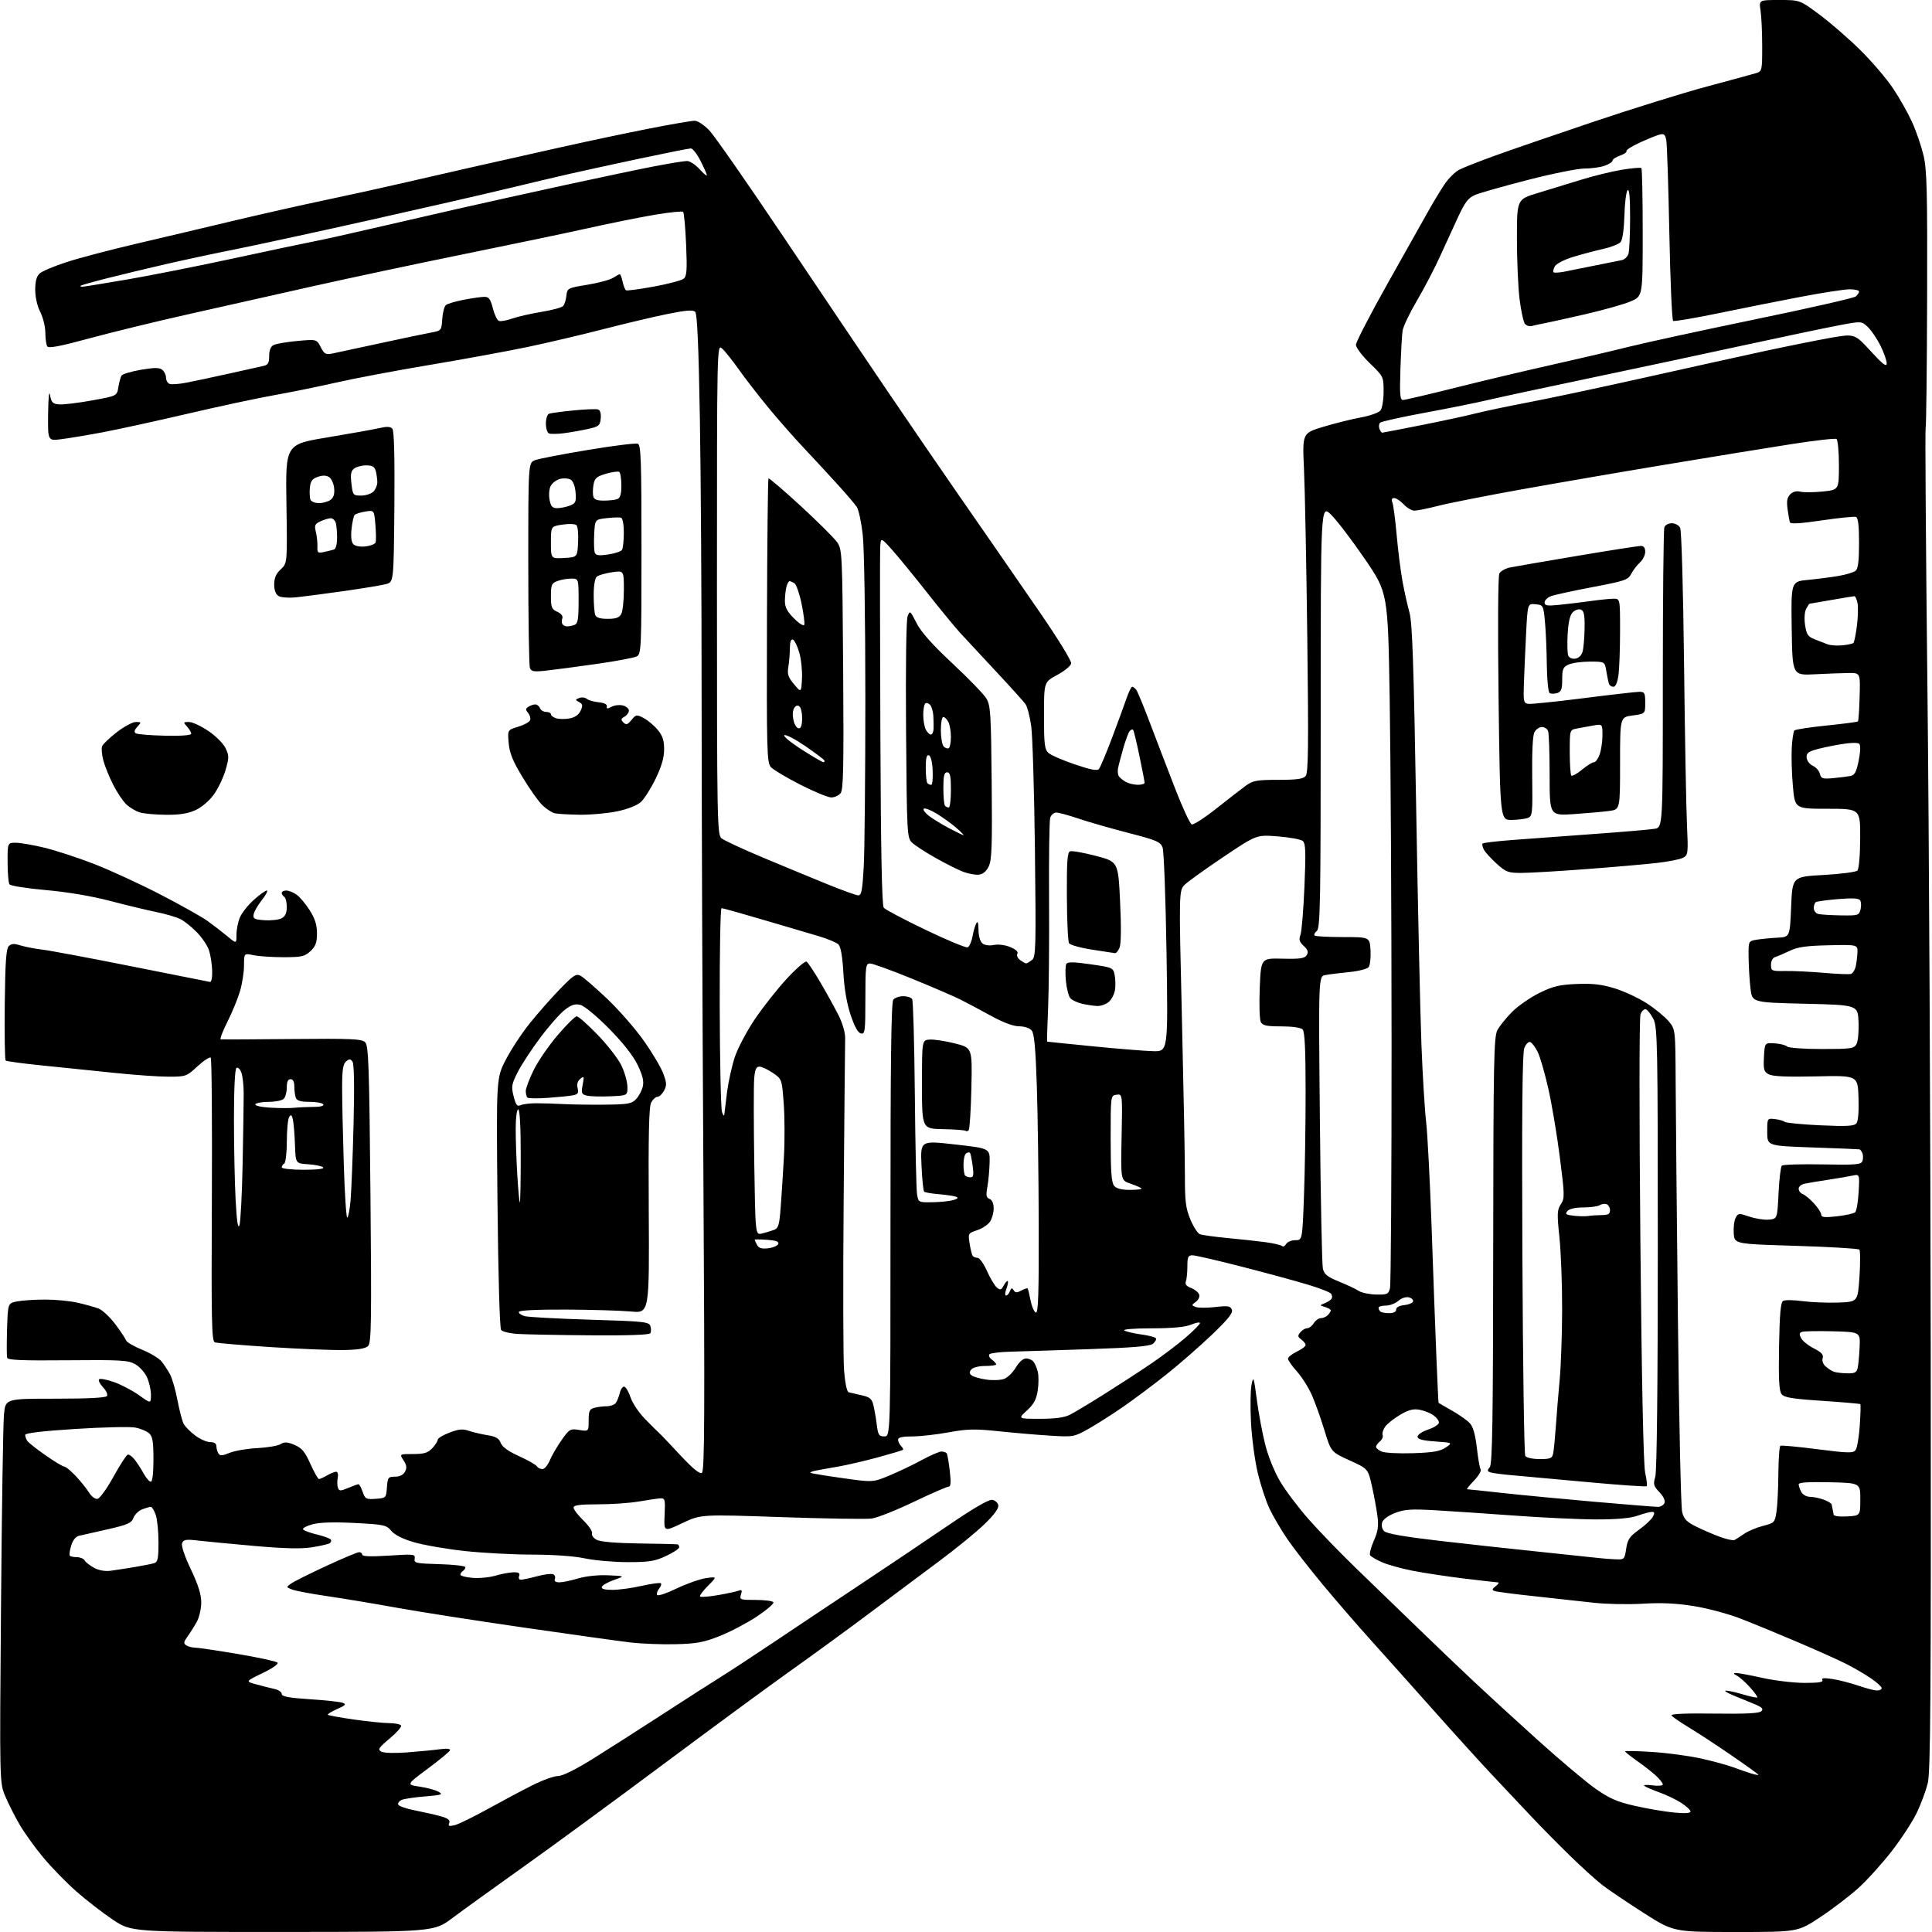 <?xml version="1.0" encoding="UTF-8" standalone="no"?>
<svg 
  version="1.1" 
  xmlns="http://www.w3.org/2000/svg" 
  xmlns:xlink="http://www.w3.org/1999/xlink" 
  xmlns:svg="http://www.w3.org/2000/svg"
  xmlns:rdf="http://www.w3.org/1999/02/22-rdf-syntax-ns#"
  xmlns:cc="http://creativecommons.org/ns#"
  xmlns:dc="http://purl.org/dc/elements/1.1/"
  viewBox="0 0 768 768"
  width="768"
  height="768"
>
<style>svg {background-color: white; }</style>"
<path stroke="none" fill="black" fill-rule="evenodd" d="M112.33,767.98C52.17,768.00 52.17,768.00 44.83,763.08C40.80,760.38 34.26,755.32 30.30,751.83C26.34,748.35 20.41,742.26 17.13,738.30C13.84,734.34 9.64,728.49 7.79,725.30C5.93,722.11 3.38,717.07 2.12,714.10C-0.18,708.71 -0.18,708.71 0.40,638.60C0.71,600.05 1.24,565.69 1.58,562.25C2.18,556.00 2.18,556.00 22.03,556.00C35.10,556.00 42.11,555.63 42.55,554.93C42.91,554.34 42.19,552.76 40.93,551.43C39.68,550.10 38.98,548.68 39.38,548.29C39.78,547.89 42.44,548.39 45.30,549.39C48.16,550.40 52.64,552.75 55.25,554.61C60.00,558.00 60.00,558.00 60.00,554.40C60.00,552.42 59.26,549.25 58.37,547.36C57.47,545.46 55.33,543.14 53.62,542.21C50.89,540.71 47.54,540.53 26.85,540.73C8.84,540.90 3.11,540.67 2.84,539.73C2.65,539.05 2.63,533.90 2.81,528.28C3.13,518.07 3.13,518.07 6.82,517.33C8.84,516.93 13.88,516.60 18.00,516.60C22.12,516.60 27.98,517.17 31.00,517.88C34.02,518.58 37.72,519.61 39.21,520.18C40.70,520.75 43.66,523.52 45.80,526.35C47.93,529.18 49.87,532.09 50.11,532.81C50.35,533.53 53.22,535.21 56.50,536.54C59.78,537.88 63.28,539.99 64.26,541.23C65.25,542.48 66.75,544.77 67.59,546.32C68.43,547.87 69.77,552.51 70.55,556.62C71.34,560.74 72.45,564.96 73.01,566.01C73.57,567.06 75.60,569.12 77.52,570.58C79.44,572.05 82.14,573.25 83.51,573.25C85.14,573.25 86.01,573.81 86.02,574.88C86.02,575.77 86.39,577.07 86.84,577.77C87.48,578.79 88.37,578.74 91.25,577.54C93.23,576.71 98.17,575.86 102.23,575.65C106.28,575.44 110.48,574.73 111.55,574.06C113.10,573.11 114.23,573.17 117.09,574.38C119.99,575.60 121.20,577.05 123.40,581.95C124.89,585.28 126.42,587.98 126.81,587.96C127.19,587.95 128.62,587.29 130.00,586.50C131.38,585.71 133.00,585.05 133.61,585.04C134.26,585.01 134.53,586.03 134.25,587.48C133.99,588.85 134.03,590.63 134.34,591.45C134.84,592.76 135.33,592.76 138.42,591.47C140.36,590.66 142.20,590.00 142.52,590.00C142.84,590.00 143.58,591.37 144.17,593.05C145.15,595.87 145.55,596.08 149.37,595.80C153.46,595.50 153.50,595.46 153.81,591.25C154.09,587.30 154.32,587.00 157.02,587.00C158.90,587.00 160.31,586.30 160.99,585.01C161.81,583.49 161.67,582.43 160.41,580.51C158.77,578.00 158.77,578.00 164.21,578.00C168.60,578.00 170.07,577.55 171.83,575.69C173.02,574.41 174.00,572.90 174.00,572.32C174.00,571.74 176.10,570.47 178.66,569.49C182.36,568.08 183.96,567.93 186.41,568.78C188.11,569.36 191.44,570.14 193.81,570.52C197.09,571.03 198.34,571.76 199.03,573.57C199.63,575.16 202.06,576.92 206.33,578.85C209.85,580.45 213.04,582.26 213.42,582.88C213.81,583.49 214.79,584.00 215.61,584.00C216.43,584.00 217.76,582.44 218.55,580.53C219.35,578.61 221.47,574.98 223.25,572.44C226.34,568.05 226.68,567.86 230.25,568.43C234.00,569.02 234.00,569.02 234.00,564.63C234.00,560.92 234.35,560.14 236.25,559.63C237.49,559.30 239.68,559.02 241.13,559.01C242.57,559.01 244.20,558.44 244.74,557.75C245.28,557.06 246.03,555.23 246.40,553.68C246.77,552.13 247.59,551.03 248.22,551.24C248.86,551.45 249.97,553.41 250.70,555.60C251.43,557.78 253.98,561.58 256.38,564.03C258.78,566.49 261.25,568.95 261.88,569.50C262.51,570.05 266.33,574.05 270.37,578.40C275.41,583.81 278.13,586.04 279.02,585.49C280.08,584.83 280.19,562.75 279.60,464.59C279.20,398.54 278.89,313.68 278.90,276.00C278.91,238.32 278.60,188.96 278.21,166.30C277.72,137.61 277.15,124.75 276.36,123.96C275.50,123.10 272.74,123.32 265.36,124.81C259.94,125.91 248.53,128.61 240.00,130.81C231.47,133.01 217.97,136.19 210.00,137.87C202.03,139.55 184.47,142.77 171.00,145.03C157.53,147.28 140.74,150.45 133.70,152.06C126.66,153.67 115.63,155.92 109.20,157.05C102.76,158.18 87.15,161.52 74.50,164.48C61.85,167.43 46.55,170.77 40.50,171.90C34.45,173.03 27.14,174.24 24.25,174.60C19.00,175.26 19.00,175.26 19.13,164.38C19.21,158.08 19.52,154.97 19.88,157.00C20.41,160.00 20.92,160.54 23.50,160.75C25.15,160.89 31.00,160.19 36.49,159.19C46.48,157.39 46.48,157.39 47.05,153.91C47.36,152.00 47.93,149.93 48.31,149.31C48.69,148.69 52.17,147.65 56.04,146.99C61.53,146.07 63.39,146.07 64.53,147.03C65.34,147.70 66.00,149.10 66.00,150.15C66.00,151.20 66.63,152.30 67.40,152.60C68.17,152.90 71.21,152.68 74.15,152.11C77.09,151.54 84.67,149.93 91.00,148.52C97.33,147.11 103.51,145.73 104.75,145.46C106.55,145.06 107.00,144.28 107.00,141.52C107.00,139.25 107.60,137.76 108.75,137.16C109.71,136.66 113.96,135.93 118.18,135.54C125.87,134.84 125.87,134.84 127.49,137.99C128.95,140.80 129.46,141.06 132.31,140.49C134.06,140.13 142.47,138.33 151.00,136.47C159.53,134.62 168.53,132.73 171.00,132.27C175.50,131.45 175.50,131.45 175.80,126.80C175.97,124.25 176.64,121.74 177.30,121.23C177.96,120.72 181.16,119.78 184.42,119.15C187.67,118.52 191.33,118.00 192.55,118.00C194.34,118.00 194.98,118.86 195.91,122.54C196.53,125.04 197.62,127.30 198.32,127.57C199.02,127.84 201.41,127.41 203.65,126.62C205.88,125.84 211.14,124.64 215.34,123.96C219.54,123.28 223.39,122.23 223.90,121.61C224.41,121.00 224.98,119.15 225.16,117.50C225.49,114.57 225.70,114.47 233.50,113.19C237.90,112.47 242.50,111.23 243.71,110.44C244.93,109.65 246.13,109.00 246.39,109.00C246.64,109.00 247.14,110.34 247.50,111.99C247.86,113.63 248.46,115.17 248.84,115.40C249.21,115.63 254.19,114.97 259.89,113.93C265.59,112.88 270.94,111.47 271.77,110.78C273.01,109.74 273.18,107.42 272.74,97.20C272.45,90.42 271.91,84.58 271.56,84.22C271.20,83.87 266.13,84.38 260.28,85.37C254.44,86.36 242.65,88.73 234.08,90.64C225.51,92.55 203.20,97.21 184.50,101.01C165.80,104.81 138.57,110.60 124.00,113.87C109.42,117.15 87.15,122.15 74.50,125.00C61.85,127.84 44.31,132.12 35.51,134.51C23.82,137.69 19.33,138.54 18.78,137.68C18.37,137.03 18.02,134.57 18.02,132.21C18.01,129.85 17.10,126.16 16.00,124.00C14.81,121.66 14.00,118.11 14.00,115.19C14.00,111.78 14.54,109.82 15.78,108.70C16.76,107.81 21.60,105.77 26.53,104.17C31.46,102.57 43.60,99.37 53.50,97.05C63.40,94.74 80.72,90.65 92.00,87.95C103.28,85.26 120.07,81.47 129.33,79.53C138.58,77.59 152.08,74.63 159.33,72.94C166.57,71.26 179.47,68.31 188.00,66.38C196.53,64.45 212.28,60.92 223.00,58.52C233.72,56.12 249.58,52.77 258.22,51.08C266.87,49.39 274.93,48.00 276.13,48.00C277.36,48.00 279.91,49.69 282.00,51.88C284.03,54.01 297.28,73.03 311.44,94.13C325.60,115.23 344.23,142.88 352.84,155.56C361.45,168.25 373.90,186.42 380.50,195.94C387.10,205.46 394.26,215.78 396.40,218.87C398.55,221.97 406.12,232.94 413.23,243.25C420.60,253.94 426.00,262.74 425.81,263.75C425.63,264.71 423.12,266.77 420.24,268.31C415.00,271.13 415.00,271.13 415.00,284.41C415.00,295.85 415.25,297.91 416.77,299.29C417.75,300.18 422.45,302.23 427.23,303.85C433.65,306.03 436.16,306.51 436.87,305.65C437.39,305.02 439.69,299.55 441.98,293.50C444.26,287.45 446.87,280.36 447.76,277.75C448.65,275.14 449.69,273.00 450.07,273.00C450.45,273.00 451.18,273.56 451.70,274.25C452.22,274.94 454.77,281.12 457.36,288.00C459.96,294.88 464.43,306.52 467.29,313.87C470.16,321.23 473.05,327.46 473.73,327.72C474.41,327.98 478.84,325.12 483.59,321.35C488.33,317.58 493.62,313.49 495.33,312.25C498.05,310.29 499.68,310.00 508.10,310.00C515.60,310.00 518.04,309.65 519.04,308.45C520.07,307.21 520.20,296.33 519.67,253.70C519.31,224.44 518.72,194.12 518.35,186.33C517.70,172.16 517.70,172.16 526.10,169.64C530.72,168.25 537.42,166.58 541.00,165.93C544.58,165.28 548.06,164.04 548.75,163.18C549.44,162.32 550.00,158.94 550.00,155.66C550.00,149.75 549.96,149.66 544.50,144.37C541.48,141.44 539.00,138.15 539.00,137.07C539.00,135.98 544.77,124.83 551.83,112.29C558.89,99.76 566.17,86.80 568.01,83.50C569.86,80.20 572.66,75.59 574.23,73.25C575.81,70.91 578.43,68.31 580.07,67.46C581.71,66.62 588.10,64.10 594.28,61.87C600.45,59.64 618.10,53.57 633.49,48.39C648.89,43.20 669.14,36.91 678.49,34.41C687.85,31.90 696.62,29.51 698.00,29.09C700.45,28.34 700.50,28.12 700.50,18.41C700.50,12.96 700.21,6.59 699.85,4.25C699.19,-0.00 699.19,-0.00 707.35,0.00C715.50,0.00 715.50,0.00 723.50,5.98C727.90,9.27 735.18,15.62 739.68,20.08C744.18,24.54 749.95,31.30 752.49,35.09C755.04,38.89 758.45,44.93 760.08,48.52C761.71,52.10 763.75,58.07 764.63,61.77C765.98,67.50 766.19,75.96 766.06,118.92C765.98,146.65 765.71,169.66 765.47,170.05C765.23,170.44 765.55,217.05 766.18,273.63C766.82,330.21 767.41,450.07 767.50,540.00C767.63,675.13 767.42,704.44 766.30,708.93C765.55,711.91 763.59,717.16 761.96,720.59C760.32,724.02 755.88,730.84 752.10,735.73C748.32,740.63 742.36,747.23 738.86,750.41C735.36,753.60 728.48,758.85 723.57,762.10C714.65,768.00 714.65,768.00 689.96,768.00C665.26,768.00 665.26,768.00 653.38,760.42C646.85,756.25 639.48,751.28 637.00,749.37C634.52,747.45 628.67,742.16 624.00,737.59C619.33,733.03 612.37,725.97 608.54,721.90C604.71,717.83 597.96,710.67 593.54,705.98C589.12,701.30 578.52,689.62 570.00,680.04C561.48,670.46 550.20,657.84 544.95,652.01C539.69,646.18 531.10,636.25 525.86,629.95C520.61,623.65 514.29,615.52 511.80,611.89C509.31,608.25 506.09,602.78 504.65,599.72C503.20,596.67 501.08,590.19 499.94,585.33C498.79,580.48 497.60,571.51 497.29,565.41C496.97,559.31 497.07,552.56 497.51,550.41C498.24,546.82 498.41,547.30 499.59,556.28C500.29,561.65 501.80,569.73 502.94,574.22C504.13,578.96 506.64,585.15 508.92,588.98C511.07,592.60 516.19,599.38 520.29,604.03C524.40,608.69 533.10,617.66 539.63,623.96C546.16,630.26 557.12,640.87 564.00,647.53C570.88,654.20 580.78,663.66 586.02,668.57C591.25,673.48 602.69,683.96 611.44,691.85C620.19,699.74 630.45,708.37 634.23,711.03C639.79,714.93 642.79,716.24 649.81,717.84C654.59,718.93 661.54,720.13 665.25,720.49C669.78,720.94 672.00,720.81 672.00,720.09C672.00,719.51 670.31,717.95 668.25,716.63C666.19,715.31 662.25,713.43 659.50,712.45C656.75,711.47 654.11,710.33 653.63,709.91C653.15,709.50 654.61,709.41 656.88,709.71C659.19,710.02 661.00,709.85 661.00,709.32C661.00,708.80 659.76,707.24 658.25,705.85C656.74,704.45 653.36,701.82 650.75,699.99C648.14,698.16 646.00,696.45 646.00,696.19C646.00,695.94 650.84,696.04 656.75,696.43C662.66,696.81 671.33,697.97 676.00,698.99C680.67,700.02 686.52,701.60 689.00,702.52C691.48,703.44 694.74,704.56 696.25,705.02C697.76,705.48 699.00,705.70 699.00,705.51C699.00,705.31 694.16,701.82 688.25,697.76C682.34,693.70 674.70,688.69 671.27,686.63C667.85,684.57 664.77,682.44 664.44,681.91C664.06,681.28 670.18,681.02 681.41,681.18C693.93,681.35 699.32,681.08 700.17,680.23C701.08,679.32 700.49,678.68 697.55,677.45C695.45,676.58 691.66,675.02 689.12,673.99C686.58,672.95 685.21,672.08 686.07,672.05C686.93,672.02 690.01,672.71 692.92,673.57C695.82,674.43 698.36,674.97 698.57,674.77C698.77,674.57 697.49,672.79 695.72,670.81C693.95,668.84 691.60,666.74 690.50,666.14C689.03,665.35 688.91,665.05 690.05,665.03C690.90,665.01 695.63,665.89 700.55,666.98C705.47,668.07 713.01,668.97 717.31,668.98C722.88,668.99 724.92,668.68 724.42,667.87C723.91,667.04 725.01,666.92 728.40,667.43C730.97,667.82 735.60,669.00 738.69,670.07C741.78,671.13 745.14,672.00 746.16,672.00C747.17,672.00 748.00,671.57 748.00,671.05C748.00,670.52 746.09,668.78 743.75,667.18C741.41,665.58 737.02,663.01 734.00,661.48C730.98,659.94 722.20,656.00 714.50,652.72C706.80,649.44 696.61,645.25 691.85,643.40C687.09,641.55 678.77,639.32 673.35,638.45C666.33,637.32 660.48,637.05 653.00,637.50C647.23,637.85 638.45,637.67 633.50,637.11C628.55,636.54 617.98,635.38 610.00,634.53C602.02,633.68 594.87,632.75 594.10,632.46C592.99,632.05 593.10,631.64 594.60,630.50C595.64,629.71 596.04,629.05 595.47,629.03C594.90,629.01 588.83,628.32 581.97,627.49C575.11,626.65 565.90,625.26 561.50,624.39C557.10,623.53 551.65,622.01 549.38,621.02C547.11,620.03 544.98,618.77 544.64,618.22C544.30,617.67 544.96,615.08 546.12,612.47C547.78,608.70 548.08,606.65 547.55,602.61C547.19,599.80 546.19,594.43 545.35,590.68C543.81,583.86 543.81,583.86 536.46,580.51C529.11,577.17 529.11,577.17 526.48,568.54C525.04,563.80 522.77,557.48 521.45,554.49C520.13,551.51 517.47,547.31 515.53,545.16C513.59,543.01 512.00,540.74 512.00,540.11C512.00,539.48 513.58,538.22 515.50,537.30C517.42,536.38 519.00,535.20 519.00,534.68C519.00,534.15 518.23,533.16 517.29,532.47C515.84,531.41 515.78,530.97 516.91,529.61C517.64,528.72 518.86,528.00 519.61,528.00C520.37,528.00 521.55,527.10 522.23,526.00C522.92,524.90 524.18,524.00 525.04,524.00C525.90,524.00 527.14,523.46 527.80,522.80C528.46,522.14 529.00,521.29 529.00,520.92C529.00,520.54 527.99,519.93 526.75,519.57C524.50,518.90 524.50,518.90 526.65,518.02C527.83,517.54 529.04,516.75 529.33,516.27C529.63,515.80 529.56,514.92 529.18,514.33C528.81,513.74 524.67,512.10 520.00,510.69C515.33,509.28 503.52,506.07 493.77,503.56C484.01,501.05 475.13,499.00 474.02,499.00C472.30,499.00 472.00,499.65 472.00,503.42C472.00,505.85 471.73,508.54 471.40,509.40C470.99,510.48 471.63,511.29 473.42,511.97C474.87,512.52 476.32,513.67 476.65,514.53C477.00,515.45 476.47,516.67 475.38,517.48C473.59,518.79 473.58,518.89 475.29,519.55C476.28,519.94 479.77,519.94 483.06,519.57C488.18,518.99 489.12,519.14 489.69,520.63C490.19,521.93 488.15,524.46 481.61,530.71C476.79,535.30 468.73,542.34 463.68,546.35C458.63,550.37 450.90,556.15 446.50,559.20C442.10,562.25 435.88,566.21 432.68,568.00C427.00,571.19 426.66,571.25 417.68,570.71C412.63,570.40 403.40,569.62 397.17,568.96C387.47,567.94 384.58,568.01 377.03,569.39C372.18,570.27 365.69,571.00 362.61,571.00C358.67,571.00 357.00,571.39 357.00,572.30C357.00,573.02 357.53,574.13 358.18,574.78C358.83,575.43 359.17,576.13 358.93,576.34C358.70,576.54 354.23,577.88 349.00,579.31C343.77,580.74 336.57,582.41 333.00,583.02C329.43,583.64 325.43,584.35 324.13,584.62C322.83,584.88 321.93,585.26 322.13,585.46C322.33,585.66 328.02,586.60 334.76,587.55C347.03,589.29 347.03,589.29 353.76,586.45C357.47,584.90 363.24,582.13 366.58,580.31C369.93,578.49 373.39,577.00 374.27,577.00C375.16,577.00 376.10,577.35 376.37,577.78C376.63,578.22 377.17,581.37 377.56,584.78C378.08,589.42 377.95,591.00 377.03,591.00C376.35,591.00 370.11,593.72 363.15,597.05C356.19,600.38 348.70,603.35 346.50,603.64C344.30,603.94 328.12,603.68 310.54,603.08C278.59,601.97 278.59,601.97 271.23,605.47C263.88,608.96 263.88,608.96 264.19,602.23C264.48,596.03 264.34,595.51 262.50,595.62C261.40,595.69 257.57,596.24 254.00,596.86C250.43,597.48 243.11,597.99 237.75,597.99C230.43,598.00 228.00,598.32 228.00,599.30C228.00,600.01 229.76,602.32 231.92,604.42C234.08,606.53 235.62,608.83 235.34,609.55C235.07,610.26 235.89,611.41 237.17,612.09C238.66,612.89 244.71,613.41 254.00,613.55C261.98,613.66 268.84,613.81 269.25,613.88C269.66,613.94 270.00,614.47 270.00,615.05C270.00,615.62 267.64,617.19 264.75,618.54C260.28,620.62 258.02,620.98 249.50,620.97C244.00,620.97 236.35,620.30 232.50,619.48C228.26,618.58 219.98,617.99 211.50,617.98C203.80,617.97 191.65,617.32 184.50,616.53C177.35,615.74 168.37,614.18 164.55,613.06C160.06,611.75 156.87,610.14 155.55,608.54C153.63,606.22 152.71,606.02 141.00,605.41C132.64,604.98 127.08,605.15 124.22,605.93C121.87,606.57 120.18,607.48 120.47,607.95C120.76,608.42 123.25,609.34 126.00,610.00C128.75,610.66 131.24,611.57 131.52,612.03C131.80,612.49 131.58,613.14 131.02,613.49C130.47,613.83 127.33,614.54 124.05,615.07C119.81,615.75 113.23,615.60 101.29,614.55C92.06,613.74 81.92,612.77 78.77,612.40C73.91,611.83 72.94,611.99 72.39,613.43C71.99,614.47 73.36,618.56 75.87,623.83C78.81,630.02 80.00,633.83 80.00,637.02C80.00,639.48 79.21,642.92 78.25,644.66C77.29,646.40 75.64,649.02 74.58,650.49C72.96,652.75 72.88,653.31 74.08,654.07C74.86,654.56 76.48,654.98 77.67,654.98C78.86,654.99 86.49,656.13 94.62,657.50C102.76,658.88 109.81,660.41 110.31,660.91C110.83,661.43 108.39,663.15 104.35,665.10C97.50,668.39 97.50,668.39 102.00,669.60C104.47,670.27 107.74,671.09 109.25,671.43C110.76,671.76 112.00,672.65 112.00,673.39C112.00,674.40 114.81,674.92 123.17,675.47C129.31,675.86 135.18,676.50 136.21,676.88C137.76,677.46 137.38,677.89 133.98,679.39C131.72,680.39 130.08,681.41 130.33,681.66C130.58,681.91 135.22,682.75 140.64,683.53C146.06,684.30 152.39,684.95 154.69,684.97C157.00,684.99 159.13,685.41 159.44,685.91C159.75,686.40 157.71,688.73 154.92,691.07C150.51,694.76 150.06,695.45 151.56,696.29C152.57,696.86 156.87,696.99 161.89,696.60C166.63,696.24 172.47,695.68 174.87,695.35C177.63,694.98 179.11,695.14 178.87,695.78C178.67,696.33 174.68,699.63 170.00,703.11C161.50,709.43 161.50,709.43 166.82,710.22C169.74,710.65 173.12,711.56 174.32,712.25C176.25,713.34 175.63,713.56 169.00,714.10C164.88,714.43 160.69,715.05 159.71,715.48C158.72,715.90 158.08,716.74 158.28,717.34C158.48,717.95 161.54,719.00 165.07,719.69C168.61,720.38 173.22,721.43 175.33,722.03C178.16,722.84 179.01,723.54 178.57,724.68C178.09,725.93 178.50,726.09 180.74,725.54C182.26,725.17 188.22,722.25 194.00,719.05C199.78,715.85 207.75,711.61 211.73,709.62C215.70,707.63 220.23,706.00 221.80,706.00C223.59,706.00 228.74,703.46 235.58,699.21C241.58,695.47 254.15,687.44 263.50,681.37C272.85,675.30 283.20,668.66 286.50,666.62C289.80,664.58 299.35,658.32 307.72,652.71C316.09,647.09 331.61,636.74 342.22,629.70C352.82,622.66 368.43,612.17 376.89,606.40C386.77,599.66 393.03,596.01 394.38,596.20C395.53,596.36 396.64,597.34 396.83,598.36C397.07,599.59 395.20,602.15 391.34,605.88C388.13,609.00 380.10,615.55 373.50,620.45C366.90,625.35 354.52,634.59 346.00,640.99C337.48,647.39 323.30,657.73 314.50,663.98C305.70,670.23 282.75,687.10 263.50,701.46C244.25,715.82 219.24,734.15 207.92,742.19C196.61,750.23 184.01,759.32 179.92,762.39C172.50,767.96 172.50,767.96 112.33,767.98zM268.50,653.60C263.00,653.73 254.90,653.42 250.50,652.89C246.10,652.37 226.97,649.70 208.00,646.95C189.03,644.21 166.30,640.66 157.50,639.06C148.70,637.47 136.37,635.41 130.10,634.50C123.83,633.59 117.57,632.41 116.18,631.88C113.67,630.92 113.67,630.92 115.77,629.45C116.92,628.64 123.19,625.51 129.69,622.50C136.18,619.49 142.06,617.02 142.75,617.01C143.44,617.01 144.00,617.46 144.00,618.03C144.00,618.72 147.54,618.83 154.58,618.38C164.62,617.73 165.14,617.79 164.83,619.60C164.53,621.35 165.31,621.52 174.75,621.78C180.39,621.94 185.00,622.48 185.00,622.98C185.00,623.47 184.55,624.16 184.00,624.50C183.45,624.84 183.00,625.50 183.00,625.96C183.00,626.42 185.14,626.99 187.75,627.22C190.36,627.46 194.53,627.06 197.00,626.34C199.47,625.61 202.72,625.02 204.22,625.01C206.23,625.00 206.79,625.39 206.36,626.50C206.02,627.39 206.34,627.98 207.14,627.96C207.89,627.93 210.75,627.32 213.50,626.59C216.25,625.86 219.09,625.49 219.81,625.76C220.53,626.04 220.88,626.88 220.59,627.63C220.24,628.54 220.82,629.00 222.35,629.00C223.61,629.00 226.98,628.30 229.84,627.45C232.95,626.53 237.76,626.03 241.77,626.20C248.50,626.50 248.50,626.50 244.06,628.06C241.62,628.92 239.45,630.16 239.23,630.81C238.96,631.62 240.34,632.00 243.47,632.00C246.02,632.00 251.26,631.28 255.12,630.40C258.98,629.53 262.40,629.07 262.71,629.38C263.03,629.69 262.73,630.62 262.05,631.44C261.37,632.26 260.97,633.40 261.16,633.98C261.36,634.58 264.69,633.50 268.92,631.47C273.00,629.51 278.31,627.65 280.71,627.32C285.08,626.72 285.08,626.72 281.41,630.39C279.39,632.41 277.99,634.33 278.31,634.65C278.63,634.96 281.84,634.71 285.44,634.08C289.03,633.46 292.71,632.66 293.61,632.32C294.90,631.82 295.09,632.13 294.55,633.85C293.90,635.90 294.17,636.00 300.37,636.00C303.95,636.00 307.14,636.41 307.45,636.92C307.76,637.42 304.81,639.96 300.90,642.57C296.98,645.17 290.34,648.66 286.14,650.33C279.70,652.88 276.93,653.40 268.50,653.60zM44.00,624.40C45.92,624.14 50.20,623.48 53.50,622.93C56.80,622.37 60.29,621.69 61.25,621.39C62.72,620.95 63.00,619.63 63.00,613.08C63.00,608.80 62.51,603.88 61.90,602.15C61.30,600.42 60.43,599.00 59.97,599.00C59.51,599.00 57.97,599.44 56.55,599.98C55.13,600.52 53.55,602.05 53.04,603.38C52.26,605.45 50.77,606.11 42.81,607.92C37.69,609.09 32.57,610.25 31.43,610.50C30.11,610.78 28.96,612.23 28.29,614.42C27.70,616.33 27.47,618.14 27.78,618.44C28.08,618.75 29.36,619.00 30.62,619.00C31.87,619.00 33.26,619.61 33.70,620.35C34.14,621.09 35.85,622.41 37.50,623.29C39.33,624.26 41.87,624.70 44.00,624.40zM642.14,619.85C645.69,620.00 645.79,619.90 646.43,615.64C646.98,611.95 647.77,610.79 651.54,608.08C653.99,606.32 656.46,604.01 657.03,602.94C657.83,601.45 657.75,601.00 656.66,601.00C655.89,601.00 653.34,601.67 651.00,602.50C648.11,603.52 642.88,604.00 634.62,603.99C627.96,603.98 613.27,603.30 602.00,602.47C590.73,601.65 576.46,600.69 570.29,600.34C561.01,599.81 558.30,599.99 554.59,601.41C551.90,602.44 549.83,603.95 549.44,605.18C549.05,606.41 549.37,607.80 550.24,608.67C551.23,609.65 558.25,610.88 572.10,612.49C583.32,613.79 601.50,615.78 612.50,616.91C623.50,618.05 633.85,619.14 635.50,619.34C637.15,619.54 640.14,619.77 642.14,619.85zM689.50,612.18C690.05,611.90 691.77,610.79 693.33,609.71C694.88,608.63 698.26,607.22 700.83,606.56C705.34,605.41 705.52,605.22 706.18,600.94C706.55,598.50 706.89,591.69 706.93,585.81C706.97,579.93 707.34,574.93 707.75,574.71C708.16,574.48 714.80,575.10 722.50,576.09C734.65,577.65 736.65,577.70 737.61,576.45C738.22,575.66 738.97,571.30 739.28,566.76C739.59,562.22 739.69,558.36 739.51,558.17C739.32,557.99 732.50,557.39 724.34,556.85C712.41,556.06 709.24,555.54 708.20,554.18C707.21,552.91 706.97,548.28 707.20,535.21C707.42,522.54 707.84,517.71 708.78,517.14C709.48,516.70 712.97,516.74 716.53,517.22C720.09,517.69 726.49,517.95 730.75,517.79C738.50,517.50 738.50,517.50 739.17,507.50C739.53,502.00 739.51,497.16 739.11,496.74C738.71,496.33 727.39,495.65 713.94,495.24C689.50,494.50 689.50,494.50 689.19,490.29C689.03,487.97 689.36,485.19 689.95,484.10C690.95,482.22 691.23,482.20 695.43,483.63C697.86,484.46 701.35,484.99 703.18,484.82C706.50,484.50 706.50,484.50 707.00,474.33C707.27,468.74 707.86,463.81 708.30,463.37C708.74,462.93 715.99,462.70 724.41,462.87C737.63,463.12 739.81,462.95 740.33,461.58C740.66,460.71 740.68,459.32 740.36,458.50C740.05,457.68 739.50,456.94 739.14,456.88C738.79,456.81 730.40,456.47 720.50,456.13C702.50,455.50 702.50,455.50 702.50,450.00C702.50,444.50 702.50,444.50 705.50,444.85C707.15,445.04 708.95,445.54 709.50,445.96C710.05,446.38 716.42,447.00 723.66,447.33C734.11,447.80 737.05,447.65 737.95,446.56C738.66,445.71 738.97,441.89 738.79,436.35C738.50,427.50 738.50,427.50 721.92,427.88C710.37,428.14 704.67,427.89 703.12,427.07C701.17,426.02 700.94,425.20 701.20,420.19C701.50,414.50 701.50,414.50 705.44,414.74C707.61,414.88 709.84,415.44 710.39,415.99C710.96,416.56 716.92,417.00 724.16,417.00C735.95,417.00 737.01,416.84 738.01,414.98C738.60,413.87 738.96,409.93 738.80,406.23C738.50,399.50 738.50,399.50 717.50,399.00C696.50,398.50 696.50,398.50 695.85,393.00C695.49,389.98 695.15,384.48 695.10,380.80C695.00,374.09 695.00,374.09 698.25,373.55C700.04,373.25 703.75,372.89 706.50,372.75C711.50,372.50 711.50,372.50 712.00,360.50C712.50,348.50 712.50,348.50 724.88,347.82C731.70,347.44 737.75,346.65 738.33,346.07C738.95,345.45 739.42,340.15 739.45,333.25C739.50,321.50 739.50,321.50 726.50,321.50C713.50,321.50 713.50,321.50 712.70,312.50C712.26,307.55 712.06,300.70 712.25,297.29C712.43,293.87 712.91,290.75 713.31,290.36C713.70,289.97 719.45,289.09 726.09,288.41C732.72,287.73 738.34,287.00 738.56,286.77C738.79,286.55 739.09,282.12 739.23,276.93C739.50,267.50 739.50,267.50 735.00,267.53C732.52,267.55 726.45,267.78 721.50,268.03C712.50,268.50 712.50,268.50 712.23,249.83C711.96,231.16 711.96,231.16 718.73,230.51C722.45,230.15 727.92,229.45 730.89,228.94C733.85,228.43 736.89,227.51 737.64,226.89C738.62,226.07 739.00,222.99 739.00,215.85C739.00,208.82 738.64,205.81 737.75,205.49C737.06,205.25 730.95,205.87 724.16,206.87C715.51,208.15 711.72,208.36 711.49,207.60C711.31,206.99 710.90,204.62 710.58,202.32C710.15,199.20 710.41,197.73 711.64,196.50C712.70,195.44 714.14,195.07 715.67,195.45C716.98,195.78 720.96,195.75 724.52,195.39C731.00,194.72 731.00,194.72 731.00,184.92C731.00,179.53 730.56,174.85 730.02,174.51C729.48,174.18 721.49,175.08 712.27,176.52C703.05,177.96 680.65,181.60 662.50,184.62C644.35,187.63 618.25,192.13 604.50,194.60C590.75,197.07 576.05,199.97 571.83,201.05C567.62,202.12 563.31,203.00 562.26,203.00C561.21,203.00 559.29,201.87 558.00,200.50C556.71,199.12 555.01,198.00 554.22,198.00C553.25,198.00 553.02,198.57 553.50,199.75C553.89,200.71 554.64,206.45 555.18,212.50C555.71,218.55 556.76,226.88 557.50,231.00C558.25,235.12 559.50,240.75 560.29,243.50C561.41,247.42 561.98,264.10 562.95,321.00C563.63,360.88 564.57,403.40 565.05,415.50C565.52,427.60 566.36,441.32 566.91,446.00C567.46,450.68 568.44,469.57 569.09,488.00C569.73,506.43 570.58,529.60 570.99,539.50C571.39,549.40 571.78,557.57 571.86,557.65C571.94,557.74 574.36,559.15 577.25,560.78C580.14,562.42 583.33,564.69 584.35,565.82C585.58,567.19 586.49,570.44 587.06,575.46C587.53,579.63 588.20,583.52 588.57,584.11C588.93,584.69 587.74,586.71 585.92,588.59C584.10,590.46 582.88,592.00 583.21,592.00C583.54,592.00 589.81,592.66 597.15,593.47C604.49,594.28 620.96,595.85 633.75,596.97C646.53,598.09 657.91,599.00 659.03,599.00C660.15,599.00 661.33,598.30 661.66,597.44C662.02,596.51 661.21,594.78 659.64,593.15C657.31,590.71 657.13,590.03 658.01,586.96C658.63,584.81 659.00,550.73 659.00,496.01C659.00,414.68 658.87,408.26 657.25,405.06C656.29,403.17 654.94,401.44 654.26,401.23C653.57,401.01 652.62,401.89 652.13,403.17C651.62,404.51 651.60,442.58 652.07,493.04C652.60,549.30 653.29,582.31 653.98,585.42C654.58,588.09 654.84,590.50 654.56,590.78C654.27,591.06 643.57,590.32 630.77,589.13C617.97,587.94 604.58,586.72 601.00,586.42C597.42,586.12 593.69,585.64 592.70,585.35C591.18,584.91 591.10,584.58 592.20,583.26C593.24,582.00 593.51,565.04 593.57,497.10C593.64,421.75 593.82,412.17 595.24,409.50C596.12,407.85 598.75,404.58 601.10,402.22C603.45,399.87 608.31,396.50 611.91,394.72C617.34,392.05 619.86,391.44 626.71,391.15C632.98,390.88 636.61,391.29 641.78,392.86C645.52,394.00 651.27,396.67 654.56,398.79C657.84,400.92 661.76,404.12 663.26,405.90C666.00,409.15 666.00,409.15 666.10,430.33C666.15,441.97 666.56,484.35 667.00,524.50C667.44,564.65 668.19,599.08 668.67,601.00C669.36,603.82 670.43,604.95 674.20,606.82C676.77,608.10 681.04,609.95 683.69,610.92C686.33,611.89 688.95,612.46 689.50,612.18zM734.25,602.80C739.50,602.50 739.50,602.50 739.50,596.00C739.50,589.50 739.50,589.50 727.25,589.22C718.86,589.03 715.00,589.28 715.00,590.03C715.00,590.64 715.47,592.00 716.04,593.07C716.60,594.13 718.11,595.00 719.39,595.00C720.66,595.00 723.12,595.49 724.85,596.10C726.58,596.70 728.06,597.60 728.12,598.10C728.19,598.59 728.36,599.45 728.50,600.00C728.64,600.55 728.81,601.47 728.88,602.05C728.95,602.68 731.10,602.98 734.25,602.80zM38.78,595.80C39.70,595.63 42.54,591.68 45.10,587.03C47.66,582.39 50.21,578.43 50.77,578.24C51.32,578.06 52.62,579.01 53.64,580.35C54.66,581.70 56.27,584.20 57.20,585.90C58.14,587.61 59.38,589.00 59.95,589.00C60.60,589.00 61.00,585.65 61.00,580.15C61.00,573.00 60.67,571.01 59.25,569.74C58.29,568.88 55.79,567.85 53.71,567.47C51.62,567.08 40.93,567.33 29.96,568.03C16.82,568.86 10.01,569.67 10.02,570.40C10.02,571.00 10.38,572.06 10.81,572.73C11.25,573.41 14.50,576.00 18.05,578.47C21.60,580.95 24.97,582.98 25.55,582.99C26.12,583.00 28.18,584.69 30.12,586.75C32.06,588.81 34.43,591.77 35.38,593.31C36.40,594.94 37.82,595.99 38.78,595.80zM612.04,580.00C616.34,580.00 617.02,579.72 617.42,577.75C617.67,576.51 618.14,571.67 618.47,567.00C618.79,562.33 619.48,554.00 619.99,548.50C620.51,543.00 620.95,530.40 620.97,520.50C620.99,510.60 620.51,497.72 619.90,491.88C618.91,482.44 618.97,480.97 620.46,478.71C622.02,476.32 622.00,475.16 620.06,460.02C618.93,451.15 616.87,438.87 615.48,432.74C614.10,426.60 612.19,420.02 611.23,418.10C610.28,416.18 608.94,414.44 608.26,414.22C607.57,414.01 606.52,415.11 605.92,416.67C605.15,418.66 604.93,442.86 605.17,498.50C605.36,541.95 605.88,578.06 606.32,578.75C606.78,579.47 609.20,580.00 612.04,580.00zM561.67,577.67C569.66,577.41 572.45,576.92 574.67,575.42C577.50,573.50 577.50,573.50 570.50,573.00C565.36,572.63 563.50,572.12 563.50,571.08C563.50,570.30 565.41,569.03 567.75,568.25C570.09,567.47 572.00,566.22 572.00,565.47C572.00,564.73 571.00,563.42 569.78,562.56C568.57,561.71 566.10,560.73 564.31,560.40C561.83,559.93 559.96,560.42 556.57,562.41C554.11,563.85 551.43,565.98 550.62,567.13C549.81,568.28 549.36,569.78 549.62,570.45C549.88,571.13 549.40,572.26 548.55,572.96C547.70,573.67 547.00,574.65 547.00,575.15C547.00,575.66 548.01,576.50 549.25,577.03C550.49,577.56 556.08,577.85 561.67,577.67zM351.55,571.00C353.99,571.00 353.99,571.00 353.98,484.87C353.97,421.93 354.27,398.37 355.11,397.37C355.73,396.62 357.51,396.00 359.06,396.00C360.61,396.00 362.21,396.52 362.60,397.17C363.00,397.81 363.47,414.80 363.66,434.92C363.84,455.04 364.24,472.96 364.54,474.75C365.09,477.99 365.11,478.00 370.80,477.90C373.93,477.85 377.62,477.46 379.00,477.04C380.81,476.48 381.09,476.12 380.00,475.71C379.18,475.40 376.13,474.96 373.23,474.72C370.33,474.48 367.69,474.02 367.36,473.69C367.02,473.36 366.55,468.65 366.31,463.23C365.87,453.38 365.87,453.38 379.68,454.94C393.50,456.50 393.50,456.50 393.39,462.00C393.32,465.02 392.93,469.40 392.51,471.73C391.88,475.19 392.04,476.08 393.37,476.59C394.40,476.98 395.00,478.38 395.00,480.38C395.00,482.13 394.32,484.52 393.50,485.70C392.67,486.88 390.37,488.38 388.39,489.04C384.86,490.20 384.80,490.32 385.43,494.27C385.78,496.49 386.31,498.69 386.60,499.15C386.88,499.62 387.77,500.00 388.57,500.00C389.37,500.00 391.07,502.36 392.35,505.25C393.63,508.14 395.39,511.09 396.27,511.81C397.62,512.93 398.03,512.81 399.01,510.98C399.64,509.80 400.36,509.03 400.61,509.28C400.85,509.52 400.60,510.91 400.05,512.36C399.50,513.81 399.44,515.00 399.92,515.00C400.40,515.00 401.08,514.23 401.45,513.28C401.97,511.92 402.28,511.84 402.93,512.88C403.57,513.93 404.21,513.96 405.96,513.02C407.18,512.37 408.31,511.99 408.49,512.17C408.66,512.35 409.19,514.49 409.67,516.92C410.14,519.35 411.09,521.53 411.77,521.76C412.73,522.08 412.98,514.44 412.91,486.83C412.86,467.40 412.52,442.45 412.15,431.39C411.66,416.69 411.12,410.84 410.12,409.64C409.32,408.68 407.25,407.99 405.13,407.97C402.80,407.96 398.81,406.47 394.00,403.84C389.88,401.57 384.45,398.68 381.94,397.42C379.44,396.15 370.71,392.38 362.55,389.05C354.39,385.72 346.88,383.00 345.86,383.00C344.14,383.00 344.00,384.03 344.00,397.07C344.00,409.93 343.85,411.12 342.25,410.82C341.08,410.61 339.73,408.19 338.15,403.50C336.63,398.96 335.61,393.05 335.25,386.67C334.89,380.17 334.22,376.37 333.29,375.43C332.51,374.66 328.87,373.14 325.19,372.06C321.51,370.98 311.56,368.05 303.08,365.55C294.60,363.05 287.28,361.00 286.83,361.00C286.37,361.00 286.04,378.66 286.10,400.25C286.15,421.84 286.56,440.62 287.00,442.00C287.44,443.38 287.86,443.82 287.93,443.00C288.00,442.18 288.50,438.12 289.03,434.00C289.57,429.88 290.96,423.64 292.12,420.14C293.29,416.64 296.86,409.89 300.06,405.14C303.27,400.39 308.97,393.16 312.75,389.07C316.52,384.98 320.07,381.92 320.63,382.27C321.20,382.62 323.71,386.42 326.22,390.70C328.73,394.99 331.97,400.87 333.42,403.76C334.96,406.86 336.01,410.57 335.96,412.76C335.90,414.82 335.64,443.50 335.37,476.50C335.09,509.50 335.17,540.24 335.53,544.82C335.92,549.74 336.66,553.26 337.35,553.45C337.98,553.62 340.29,554.15 342.47,554.63C345.74,555.35 346.56,556.02 347.17,558.50C347.58,560.15 348.19,563.64 348.52,566.25C349.05,570.45 349.40,571.00 351.55,571.00zM413.35,564.00C419.42,564.00 423.08,563.51 425.30,562.38C427.06,561.49 433.23,557.80 439.00,554.16C444.77,550.53 453.10,545.12 457.50,542.13C461.90,539.14 468.09,534.47 471.25,531.75C474.41,529.03 477.00,526.42 477.00,525.95C477.00,525.48 475.44,525.75 473.53,526.55C471.16,527.54 466.18,528.01 457.78,528.03C450.44,528.05 446.10,528.41 447.00,528.92C447.82,529.39 450.86,530.09 453.75,530.48C456.64,530.87 459.22,531.54 459.49,531.98C459.76,532.42 459.24,533.39 458.34,534.14C457.12,535.15 450.59,535.71 433.10,536.30C420.12,536.75 406.05,537.20 401.83,537.31C397.61,537.41 393.79,537.88 393.33,538.33C392.88,538.79 393.29,539.74 394.25,540.44C395.21,541.15 396.00,542.01 396.00,542.36C396.00,542.71 394.03,543.00 391.62,543.00C389.14,543.00 386.75,543.59 386.11,544.37C385.26,545.40 385.29,545.98 386.24,546.74C386.93,547.29 389.56,548.05 392.09,548.41C394.61,548.78 397.81,548.64 399.19,548.12C400.58,547.59 402.66,545.55 403.82,543.58C405.07,541.46 406.71,540.00 407.84,540.00C408.90,540.00 410.22,540.57 410.80,541.26C411.37,541.95 412.15,543.75 412.53,545.27C412.91,546.78 412.91,550.13 412.52,552.71C411.98,556.32 410.99,558.15 408.21,560.70C404.61,564.00 404.61,564.00 413.35,564.00zM734.23,545.92C737.32,545.99 738.05,545.61 738.46,543.75C738.74,542.51 739.08,538.80 739.23,535.50C739.50,529.50 739.50,529.50 728.56,529.21C722.55,529.06 717.02,529.16 716.27,529.45C715.23,529.85 715.17,530.45 715.99,531.98C716.58,533.09 718.88,534.92 721.09,536.04C724.10,537.58 724.96,538.54 724.54,539.88C724.21,540.92 724.71,542.30 725.74,543.20C726.71,544.05 728.17,544.99 729.00,545.29C729.83,545.59 732.18,545.88 734.23,545.92zM136.71,536.66C132.20,536.75 119.12,536.23 107.66,535.49C96.20,534.75 86.18,533.90 85.38,533.59C84.15,533.12 83.98,525.08 84.22,477.10C84.37,446.34 84.17,420.84 83.77,420.44C83.37,420.04 81.02,421.57 78.54,423.85C74.16,427.90 73.87,428.00 66.99,428.00C63.12,428.00 53.54,427.33 45.72,426.51C37.90,425.69 25.05,424.37 17.16,423.58C9.27,422.79 2.55,421.89 2.24,421.57C1.92,421.25 1.76,411.20 1.89,399.24C2.07,382.71 2.44,377.17 3.46,376.14C4.49,375.09 5.56,375.01 8.15,375.82C9.99,376.39 13.97,377.16 17.00,377.52C20.02,377.88 35.99,380.88 52.49,384.17C68.98,387.46 82.93,390.23 83.49,390.33C84.07,390.43 84.43,388.50 84.34,385.79C84.25,383.20 83.69,379.59 83.08,377.76C82.48,375.93 80.33,372.73 78.31,370.65C76.29,368.57 73.38,366.21 71.83,365.41C70.29,364.61 65.98,363.34 62.26,362.58C58.54,361.82 50.19,359.81 43.70,358.11C36.34,356.19 26.74,354.57 18.20,353.82C10.66,353.15 4.17,352.13 3.77,351.55C3.36,350.97 3.02,347.01 3.02,342.75C3.00,335.00 3.00,335.00 6.25,335.01C8.04,335.01 13.11,335.88 17.53,336.94C21.95,338.00 30.78,340.88 37.17,343.35C43.55,345.82 55.40,351.26 63.51,355.45C71.61,359.64 80.10,364.40 82.37,366.01C84.64,367.63 88.19,370.36 90.25,372.07C94.00,375.19 94.00,375.19 94.00,371.56C94.00,369.57 94.61,366.49 95.35,364.72C96.09,362.95 98.56,359.81 100.85,357.75C103.14,355.69 105.48,354.00 106.05,354.00C106.62,354.00 105.76,355.69 104.12,357.75C102.49,359.81 101.00,362.40 100.82,363.50C100.54,365.23 101.14,365.54 105.22,365.80C107.81,365.97 110.85,365.62 111.97,365.02C113.40,364.25 114.00,362.93 114.00,360.52C114.00,358.65 113.55,356.84 113.00,356.50C112.45,356.16 112.00,355.46 112.00,354.94C112.00,354.42 112.80,354.00 113.78,354.00C114.76,354.00 116.60,354.73 117.88,355.63C119.16,356.53 121.51,359.31 123.10,361.83C125.22,365.17 126.00,367.63 126.00,371.02C126.00,374.71 125.47,376.15 123.42,378.08C121.12,380.23 119.94,380.50 112.67,380.50C108.18,380.50 102.81,380.14 100.75,379.70C97.00,378.91 97.00,378.91 97.00,383.77C97.00,386.45 96.27,391.08 95.39,394.07C94.50,397.05 92.24,402.53 90.37,406.25C88.50,409.96 87.32,413.07 87.74,413.15C88.16,413.23 100.90,413.17 116.06,413.03C139.79,412.80 143.84,412.98 145.16,414.31C146.50,415.65 146.78,423.51 147.26,474.67C147.73,525.02 147.60,533.72 146.37,535.00C145.35,536.06 142.54,536.55 136.71,536.66zM234.69,530.81C221.94,530.71 208.95,530.46 205.83,530.26C202.72,530.07 199.73,529.36 199.21,528.70C198.64,527.99 198.05,507.33 197.76,478.04C197.27,428.58 197.27,428.58 201.08,421.22C203.18,417.17 207.49,410.62 210.67,406.68C213.85,402.73 219.22,396.64 222.61,393.15C228.02,387.58 229.02,386.94 230.82,387.90C231.94,388.51 236.64,392.57 241.25,396.93C245.86,401.30 252.38,408.74 255.74,413.46C259.10,418.19 262.63,424.08 263.58,426.56C265.04,430.40 265.10,431.44 263.98,433.54C263.26,434.89 262.08,436.00 261.37,436.00C260.65,436.00 259.53,437.01 258.86,438.25C257.96,439.93 257.71,450.90 257.89,481.26C258.12,522.03 258.12,522.03 250.81,521.34C246.79,520.97 235.18,520.62 225.00,520.58C213.42,520.53 206.41,520.87 206.27,521.50C206.14,522.05 207.21,522.81 208.64,523.20C210.08,523.58 221.76,524.21 234.61,524.60C256.06,525.24 258.01,525.45 258.55,527.14C258.87,528.15 258.85,529.44 258.51,529.99C258.11,530.63 249.42,530.93 234.69,530.81zM552.17,522.00C553.96,522.00 555.00,521.47 555.00,520.56C555.00,519.68 556.23,519.01 558.17,518.81C559.92,518.64 561.51,517.99 561.71,517.38C561.92,516.76 561.18,516.02 560.08,515.73C558.90,515.42 557.16,515.99 555.88,517.10C554.68,518.15 552.41,519.00 550.85,519.00C549.28,519.00 548.00,519.38 548.00,519.83C548.00,520.29 548.30,520.97 548.67,521.33C549.03,521.70 550.61,522.00 552.17,522.00zM547.02,514.60C551.43,514.69 551.92,514.46 552.54,512.10C552.91,510.67 553.19,466.75 553.17,414.50C553.15,362.25 552.81,300.62 552.42,277.54C551.71,235.58 551.71,235.58 542.43,222.04C537.33,214.59 531.32,206.72 529.08,204.55C525.00,200.59 525.00,200.59 525.00,284.67C525.00,358.79 524.82,368.91 523.48,370.02C522.64,370.72 522.23,371.56 522.56,371.89C522.89,372.23 527.97,372.50 533.83,372.50C544.50,372.50 544.50,372.50 544.81,377.83C544.97,380.76 544.62,383.75 544.03,384.47C543.43,385.19 539.92,386.07 536.22,386.43C532.52,386.79 528.29,387.32 526.82,387.61C524.13,388.13 524.13,388.13 524.67,444.82C524.96,475.99 525.50,502.76 525.86,504.31C526.40,506.57 527.65,507.57 532.30,509.46C535.48,510.75 539.00,512.41 540.13,513.15C541.25,513.89 544.35,514.54 547.02,514.60zM305.36,496.21C307.29,495.98 309.09,495.21 309.37,494.49C309.73,493.55 308.49,493.09 304.93,492.84C302.22,492.65 300.00,492.64 300.00,492.82C300.00,492.99 300.42,493.92 300.93,494.87C301.62,496.16 302.77,496.51 305.36,496.21zM511.24,494.53C511.71,493.69 513.36,493.00 514.89,493.00C517.69,493.00 517.69,493.00 518.34,475.75C518.70,466.26 519.00,447.68 519.00,434.45C519.00,417.07 518.67,410.07 517.80,409.20C517.09,408.49 513.65,408.00 509.34,408.00C503.42,408.00 501.90,407.67 501.18,406.25C500.69,405.29 500.50,399.19 500.77,392.69C501.26,380.88 501.26,380.88 509.83,381.09C516.79,381.26 518.60,380.99 519.43,379.68C520.20,378.45 519.92,377.58 518.25,376.02C516.53,374.42 516.25,373.48 516.94,371.65C517.43,370.38 518.15,361.71 518.54,352.39C519.13,338.48 519.01,335.25 517.86,334.30C517.09,333.66 512.65,332.84 507.98,332.48C499.50,331.81 499.50,331.81 486.50,340.53C479.35,345.33 472.40,350.30 471.06,351.59C468.61,353.93 468.61,353.93 469.83,404.72C470.49,432.65 471.03,460.89 471.02,467.48C471.00,477.52 471.35,480.31 473.17,484.69C474.36,487.56 476.04,490.22 476.92,490.59C477.79,490.96 482.77,491.66 488.00,492.14C493.23,492.63 500.07,493.38 503.22,493.81C506.36,494.24 509.26,494.93 509.66,495.33C510.06,495.73 510.77,495.37 511.24,494.53zM302.88,490.34C304.32,489.99 306.45,489.36 307.61,488.93C309.44,488.26 309.79,487.08 310.34,479.83C310.69,475.25 311.27,466.31 311.62,459.96C311.98,453.61 311.94,444.03 311.54,438.68C310.81,428.94 310.81,428.94 307.17,426.47C305.17,425.11 302.79,424.00 301.87,424.00C300.60,424.00 300.10,425.14 299.80,428.75C299.58,431.36 299.59,446.43 299.83,462.24C300.27,490.97 300.27,490.97 302.88,490.34zM95.17,487.07C95.63,485.81 96.21,474.82 96.45,462.64C96.69,450.46 96.88,437.86 96.87,434.64C96.87,431.41 96.45,427.67 95.93,426.33C95.42,424.98 94.55,424.16 94.00,424.50C93.39,424.88 93.00,432.77 93.00,444.90C93.00,455.78 93.30,470.24 93.66,477.02C94.12,485.49 94.59,488.64 95.17,487.07zM138.03,484.00C138.42,484.00 139.01,480.96 139.35,477.25C139.68,473.54 140.22,459.93 140.54,447.00C140.91,432.15 140.77,422.97 140.14,422.06C139.32,420.87 138.88,420.85 137.58,421.94C136.35,422.95 136.00,425.29 136.00,432.46C136.00,437.53 136.30,451.20 136.66,462.84C137.02,474.48 137.64,484.00 138.03,484.00zM631.50,483.36C632.60,483.18 634.96,483.02 636.75,483.01C639.27,483.00 640.00,482.57 640.00,481.11C640.00,480.07 639.40,478.98 638.66,478.70C637.92,478.42 636.68,478.59 635.91,479.08C635.13,479.57 632.19,479.98 629.37,479.98C626.15,479.99 623.80,480.53 623.05,481.44C622.06,482.63 622.50,482.94 625.68,483.29C627.78,483.52 630.40,483.55 631.50,483.36zM730.25,483.50C733.69,483.11 736.94,482.38 737.47,481.88C738.00,481.38 738.62,477.76 738.84,473.84C739.24,466.72 739.24,466.72 736.37,467.33C734.79,467.67 730.35,468.42 726.50,469.01C722.65,469.59 718.49,470.29 717.25,470.56C716.01,470.82 715.00,471.72 715.00,472.55C715.00,473.38 715.75,474.35 716.67,474.70C717.58,475.05 719.60,476.73 721.14,478.42C722.68,480.11 723.95,482.11 723.97,482.85C723.99,483.91 725.33,484.05 730.25,483.50zM206.65,478.00C206.84,478.00 207.00,469.68 207.00,459.50C207.00,447.83 206.63,441.00 206.00,441.00C205.42,441.00 205.00,444.28 205.00,448.84C205.00,453.16 205.29,461.48 205.65,467.34C206.01,473.20 206.46,478.00 206.65,478.00zM449.29,473.00C452.06,473.00 454.07,472.73 453.74,472.41C453.42,472.08 451.43,471.22 449.32,470.50C445.50,469.19 445.50,469.19 445.85,452.01C446.21,434.83 446.21,434.83 443.85,435.17C441.50,435.50 441.50,435.50 441.50,452.60C441.50,465.62 441.83,470.09 442.87,471.35C443.82,472.48 445.82,473.00 449.29,473.00zM385.80,468.00C386.98,468.00 387.14,467.06 386.63,463.33C386.28,460.76 385.80,458.46 385.56,458.23C385.33,457.99 384.65,458.10 384.07,458.46C383.48,458.82 383.00,460.82 383.00,462.89C383.00,464.97 383.30,466.97 383.67,467.33C384.03,467.70 384.99,468.00 385.80,468.00zM120.70,465.00C126.14,465.00 129.04,464.65 128.45,464.06C127.93,463.54 125.25,462.98 122.50,462.81C117.50,462.50 117.50,462.50 117.25,455.00C117.11,450.88 116.74,446.40 116.43,445.05C115.98,443.11 115.67,442.90 114.95,444.05C114.44,444.85 114.02,449.19 114.02,453.69C114.01,458.20 113.55,462.16 113.00,462.50C112.45,462.84 112.00,463.54 112.00,464.06C112.00,464.58 115.91,465.00 120.70,465.00zM385.07,449.27C384.69,449.69 384.14,449.81 383.86,449.53C383.58,449.25 379.56,448.95 374.93,448.86C366.50,448.70 366.50,448.70 366.50,431.10C366.50,413.50 366.50,413.50 369.50,413.25C371.15,413.12 375.65,413.79 379.50,414.75C386.50,416.50 386.50,416.50 386.14,432.50C385.94,441.30 385.46,448.85 385.07,449.27zM117.00,440.36C118.92,440.17 122.44,440.02 124.81,440.01C127.42,440.00 128.88,439.61 128.50,439.00C128.16,438.45 125.71,438.00 123.05,438.00C119.56,438.00 118.04,437.56 117.61,436.42C117.27,435.55 117.00,433.52 117.00,431.92C117.00,429.99 116.49,429.00 115.50,429.00C114.47,429.00 114.00,430.03 114.00,432.30C114.00,434.12 113.46,436.14 112.80,436.80C112.14,437.46 109.47,438.00 106.86,438.00C104.25,438.00 101.85,438.43 101.53,438.95C101.19,439.50 103.60,440.07 107.22,440.30C110.67,440.52 115.08,440.55 117.00,440.36zM206.89,439.34C207.77,438.92 210.53,438.57 213.00,438.56C215.47,438.55 220.43,438.70 224.00,438.89C227.57,439.08 235.09,439.18 240.71,439.12C249.77,439.01 251.15,438.76 252.91,436.86C254.01,435.69 255.19,433.42 255.54,431.81C256.01,429.70 255.41,427.32 253.40,423.20C251.62,419.57 247.50,414.35 242.05,408.83C237.21,403.93 232.29,399.86 230.73,399.47C228.62,398.94 227.19,399.38 224.56,401.39C222.67,402.83 218.29,407.79 214.82,412.42C211.34,417.05 207.28,423.24 205.80,426.18C203.35,431.00 203.20,431.94 204.18,435.82C205.05,439.25 205.60,439.96 206.89,439.34zM217.89,436.41C213.71,436.71 209.99,436.66 209.64,436.31C209.29,435.96 209.00,434.78 209.00,433.71C209.00,432.63 210.42,428.87 212.15,425.35C213.88,421.84 218.17,415.59 221.68,411.48C225.19,407.37 228.60,404.00 229.27,404.00C229.94,404.00 233.68,407.31 237.58,411.36C241.49,415.40 245.72,420.86 246.99,423.48C248.26,426.09 249.34,429.87 249.40,431.87C249.50,435.50 249.50,435.50 242.52,435.80C238.68,435.97 234.50,435.84 233.23,435.52C231.16,435.00 230.99,434.55 231.62,431.22C232.25,427.84 232.16,427.63 230.67,428.86C229.59,429.75 229.22,431.05 229.61,432.57C230.08,434.46 229.74,435.01 227.85,435.39C226.56,435.66 222.08,436.11 217.89,436.41zM458.41,417.86C464.32,418.00 464.32,418.00 463.71,378.70C463.37,357.08 462.67,338.26 462.14,336.87C461.29,334.64 459.71,333.97 448.45,331.07C441.46,329.26 432.56,326.71 428.69,325.39C424.82,324.08 420.86,323.00 419.89,323.00C418.93,323.00 417.84,323.93 417.48,325.06C417.12,326.20 416.91,340.93 417.02,357.81C417.12,374.69 416.94,394.24 416.62,401.25C416.30,408.26 416.14,414.03 416.27,414.07C416.40,414.11 424.60,414.95 434.50,415.93C444.40,416.91 455.16,417.78 458.41,417.86zM436.14,399.90C434.69,399.84 431.99,399.44 430.14,399.00C428.29,398.56 426.21,397.60 425.51,396.85C424.81,396.11 424.00,392.99 423.71,389.91C423.42,386.84 423.50,383.81 423.89,383.18C424.43,382.31 426.83,382.35 433.55,383.32C442.27,384.58 442.51,384.68 443.09,387.55C443.42,389.17 443.48,391.85 443.23,393.50C442.98,395.15 441.88,397.29 440.78,398.25C439.68,399.21 437.59,399.95 436.14,399.90zM735.76,387.16C736.45,386.95 737.28,385.72 737.61,384.43C737.93,383.14 738.26,380.60 738.35,378.79C738.50,375.50 738.50,375.50 727.00,375.76C718.07,375.95 714.61,376.44 711.50,377.94C709.30,379.00 706.71,380.11 705.75,380.40C704.68,380.73 704.00,381.93 704.00,383.51C704.00,385.98 704.22,386.07 709.75,385.99C712.91,385.94 719.77,386.26 725.00,386.72C730.23,387.17 735.07,387.37 735.76,387.16zM407.94,382.97C408.25,382.95 409.27,382.35 410.20,381.64C411.77,380.45 411.86,377.04 411.40,337.93C411.13,314.59 410.46,292.41 409.92,288.63C409.39,284.85 408.37,280.94 407.67,279.93C406.96,278.93 401.69,273.07 395.94,266.92C390.20,260.76 383.80,253.88 381.71,251.61C379.63,249.35 373.68,242.10 368.48,235.50C363.29,228.90 357.02,221.25 354.56,218.50C350.08,213.50 350.08,213.50 349.88,218.00C349.77,220.47 349.81,253.32 349.96,291.00C350.14,338.23 350.57,359.92 351.31,360.84C351.91,361.58 359.37,365.52 367.91,369.62C376.44,373.71 383.97,376.84 384.65,376.58C385.33,376.32 386.20,374.39 386.57,372.30C386.95,370.21 387.64,367.82 388.10,367.00C388.66,365.99 388.95,366.86 388.97,369.63C388.99,372.05 389.62,374.27 390.50,375.00C391.41,375.75 393.22,376.01 395.06,375.64C396.86,375.28 399.57,375.63 401.63,376.49C403.86,377.42 404.88,378.39 404.42,379.13C404.01,379.79 404.51,380.90 405.54,381.65C406.55,382.39 407.63,382.99 407.94,382.97zM443.27,378.90C442.85,378.85 438.73,378.22 434.12,377.50C429.52,376.79 425.39,375.64 424.96,374.94C424.53,374.25 424.14,365.86 424.10,356.31C424.03,342.56 424.29,338.82 425.36,338.41C426.11,338.13 430.72,338.94 435.61,340.22C444.50,342.55 444.50,342.55 445.26,358.53C445.74,368.59 445.65,375.33 445.03,376.75C444.49,377.99 443.70,378.96 443.27,378.90zM731.73,363.88C738.61,363.99 738.99,363.88 739.58,361.56C739.91,360.21 739.86,358.58 739.45,357.92C738.93,357.07 736.45,356.93 730.71,357.40C726.30,357.77 722.31,358.31 721.85,358.60C721.38,358.88 721.00,359.96 721.00,360.99C721.00,362.01 721.79,363.06 722.75,363.31C723.71,363.56 727.75,363.82 731.73,363.88zM341.10,355.91C342.43,355.99 342.80,354.17 343.34,344.75C343.70,338.56 343.99,308.30 343.99,277.50C343.99,245.63 343.54,217.63 342.95,212.52C342.39,207.58 341.33,202.63 340.59,201.52C339.86,200.41 336.39,196.35 332.89,192.50C329.39,188.65 323.35,182.12 319.47,178.00C315.58,173.88 309.25,166.68 305.40,162.00C301.55,157.32 296.31,150.56 293.76,146.96C291.21,143.37 288.20,139.59 287.06,138.56C285.00,136.69 285.00,136.69 285.00,234.19C285.00,325.81 285.11,331.78 286.75,333.19C287.71,334.02 295.02,337.43 303.00,340.78C310.98,344.12 322.45,348.87 328.50,351.34C334.55,353.80 340.22,355.86 341.10,355.91zM388.99,347.70C387.62,347.81 384.88,347.30 382.91,346.56C380.93,345.82 375.98,343.34 371.91,341.04C367.83,338.75 363.60,335.99 362.50,334.91C360.57,333.02 360.49,331.40 360.17,290.22C359.98,265.09 360.23,246.47 360.78,245.01C361.69,242.60 361.80,242.68 364.32,247.64C366.11,251.18 370.51,256.14 378.53,263.64C384.92,269.61 390.99,275.87 392.03,277.56C393.76,280.35 393.95,283.25 394.21,311.06C394.45,336.60 394.26,341.98 392.99,344.50C391.99,346.49 390.65,347.57 388.99,347.70zM604.75,347.00C599.54,347.00 598.63,346.66 594.95,343.34C592.72,341.32 590.43,338.81 589.87,337.75C589.30,336.69 589.07,335.59 589.36,335.30C589.65,335.02 594.98,334.39 601.19,333.91C607.41,333.43 621.95,332.36 633.50,331.53C645.05,330.70 655.96,329.77 657.75,329.46C661.00,328.91 661.00,328.91 661.00,270.04C661.00,237.66 661.27,210.45 661.61,209.58C661.94,208.71 663.27,208.00 664.57,208.00C665.87,208.00 667.36,208.80 667.88,209.78C668.43,210.79 669.09,233.82 669.43,263.53C669.76,292.11 670.28,320.98 670.59,327.68C671.12,339.30 671.05,339.90 669.05,340.97C667.90,341.59 663.17,342.53 658.54,343.05C653.91,343.58 641.21,344.68 630.31,345.50C619.41,346.33 607.91,347.00 604.75,347.00zM383.00,331.97C383.27,331.96 381.93,330.60 380.00,328.95C378.07,327.30 374.57,324.78 372.20,323.35C369.84,321.93 367.59,321.09 367.20,321.49C366.82,321.90 367.77,323.19 369.32,324.37C370.86,325.54 374.46,327.74 377.32,329.25C380.17,330.76 382.73,331.99 383.00,331.97zM600.91,325.93C596.32,326.00 596.32,326.00 595.71,277.83C595.36,249.54 595.49,228.96 596.02,227.96C596.52,227.03 598.41,225.96 600.21,225.59C602.02,225.22 614.08,223.14 627.00,220.97C639.92,218.79 651.29,217.01 652.25,217.01C653.42,217.00 654.00,217.78 654.00,219.35C654.00,220.63 653.05,222.55 651.90,223.59C650.74,224.64 649.19,226.67 648.44,228.11C647.20,230.51 645.93,230.95 633.06,233.38C625.35,234.84 617.90,236.47 616.52,236.99C615.13,237.52 614.00,238.64 614.00,239.48C614.00,240.75 615.00,240.92 619.75,240.44C622.91,240.13 628.51,239.45 632.19,238.94C635.87,238.42 640.03,238.00 641.44,238.00C644.00,238.00 644.00,238.00 644.00,250.86C644.00,257.93 643.71,265.81 643.36,268.36C642.95,271.36 642.23,273.00 641.33,273.00C640.57,273.00 639.76,272.44 639.55,271.75C639.33,271.06 638.88,268.81 638.53,266.75C637.91,263.00 637.91,263.00 632.00,263.00C628.75,263.00 624.95,263.52 623.55,264.16C621.34,265.17 621.00,265.95 621.00,270.09C621.00,273.98 620.63,274.98 619.01,275.50C617.91,275.84 616.56,275.85 616.01,275.51C615.44,275.16 614.95,270.17 614.88,264.19C614.82,258.31 614.48,250.57 614.13,247.00C613.51,240.61 613.45,240.49 610.37,240.20C607.25,239.89 607.25,239.89 606.63,252.20C606.29,258.96 605.90,267.88 605.76,272.00C605.53,278.85 605.68,279.52 607.52,279.79C608.62,279.95 618.51,278.93 629.49,277.54C640.47,276.14 650.48,275.00 651.73,275.00C653.74,275.00 654.00,275.49 654.00,279.37C654.00,283.74 654.00,283.74 649.00,284.41C644.00,285.07 644.00,285.07 644.00,303.42C644.00,321.77 644.00,321.77 639.75,322.36C637.41,322.68 631.11,323.24 625.75,323.61C616.00,324.27 616.00,324.27 616.00,308.22C616.00,299.39 615.73,291.45 615.39,290.58C615.06,289.71 613.95,289.00 612.93,289.00C611.91,289.00 610.58,289.92 609.97,291.05C609.28,292.34 608.95,298.91 609.08,308.74C609.27,323.25 609.15,324.43 607.39,325.12C606.35,325.53 603.43,325.89 600.91,325.93zM66.00,323.89C61.88,323.86 57.20,323.44 55.62,322.97C54.03,322.49 51.63,321.07 50.27,319.80C48.91,318.54 46.54,315.01 45.00,311.97C43.46,308.94 41.70,304.60 41.09,302.33C40.48,300.07 40.25,297.52 40.58,296.66C40.90,295.81 43.54,293.29 46.43,291.06C49.32,288.82 52.73,287.00 54.00,287.00C56.21,287.00 56.23,287.09 54.59,288.90C53.36,290.26 53.20,291.00 54.03,291.52C54.66,291.91 59.87,292.33 65.59,292.45C72.07,292.59 76.00,292.29 76.00,291.67C76.00,291.11 75.26,289.83 74.35,288.83C72.79,287.10 72.83,287.00 75.11,287.00C76.44,287.00 79.90,288.60 82.81,290.56C85.76,292.55 88.78,295.56 89.66,297.41C91.09,300.41 91.09,301.19 89.64,306.16C88.77,309.17 86.66,313.55 84.96,315.89C83.16,318.39 80.14,320.94 77.69,322.05C74.70,323.41 71.35,323.94 66.00,323.89zM230.50,323.87C226.10,323.81 221.60,323.55 220.50,323.29C219.40,323.02 217.23,321.61 215.69,320.16C214.14,318.70 210.57,313.68 207.75,309.00C203.80,302.44 202.53,299.32 202.20,295.33C201.76,290.15 201.76,290.15 205.99,288.89C208.31,288.19 210.44,287.03 210.72,286.30C211.00,285.57 210.64,284.27 209.93,283.41C208.86,282.12 208.88,281.69 210.06,280.94C210.85,280.44 212.08,280.02 212.78,280.02C213.49,280.01 214.32,280.68 214.64,281.50C214.95,282.32 216.07,283.00 217.11,283.00C218.15,283.00 219.00,283.42 219.00,283.93C219.00,284.45 219.94,285.16 221.09,285.53C222.23,285.89 224.64,285.91 226.43,285.58C228.57,285.18 230.08,284.12 230.81,282.51C231.74,280.48 231.63,279.89 230.21,279.10C228.60,278.19 228.61,278.09 230.26,277.46C231.23,277.08 232.58,277.24 233.27,277.81C233.95,278.37 236.08,278.99 238.00,279.17C240.21,279.38 241.40,279.98 241.24,280.79C241.03,281.80 241.43,281.84 243.08,280.96C244.24,280.34 246.27,280.10 247.59,280.43C248.92,280.77 250.00,281.68 250.00,282.47C250.00,283.26 249.21,284.34 248.25,284.89C246.80,285.71 246.73,286.10 247.82,287.19C248.91,288.27 249.47,288.10 251.02,286.20C252.80,284.03 253.07,283.98 255.83,285.41C257.44,286.25 259.94,288.33 261.38,290.04C263.39,292.43 264.00,294.24 264.00,297.85C264.00,301.15 262.99,304.65 260.63,309.53C258.78,313.36 256.15,317.52 254.80,318.77C253.30,320.15 249.63,321.61 245.42,322.50C241.61,323.31 234.90,323.92 230.50,323.87zM377.17,321.00C377.62,321.00 378.00,317.85 378.00,314.00C378.00,308.44 377.69,307.00 376.50,307.00C375.32,307.00 375.00,308.37 375.00,313.33C375.00,316.82 375.30,319.97 375.67,320.33C376.03,320.70 376.71,321.00 377.17,321.00zM330.43,317.00C329.14,317.00 323.61,314.71 318.13,311.92C312.65,309.13 307.39,305.98 306.44,304.94C304.85,303.17 304.73,298.78 304.88,246.83C304.97,215.91 305.24,190.43 305.48,190.18C305.72,189.94 311.48,194.87 318.28,201.12C325.08,207.38 331.58,213.85 332.74,215.50C334.78,218.43 334.84,219.65 335.17,266.09C335.44,305.33 335.26,313.98 334.13,315.34C333.37,316.25 331.71,317.00 330.43,317.00zM370.17,312.00C370.63,312.00 370.89,309.45 370.75,306.33C370.60,302.89 370.01,300.50 369.25,300.25C368.35,299.95 368.00,301.36 368.00,305.25C368.00,308.23 368.30,310.97 368.67,311.33C369.03,311.70 369.71,312.00 370.17,312.00zM452.25,311.97C453.76,311.99 455.00,311.62 455.00,311.16C455.00,310.70 454.07,305.87 452.93,300.43C451.80,294.99 450.67,290.33 450.42,290.08C450.17,289.84 449.57,290.05 449.09,290.57C448.61,291.08 447.45,294.20 446.50,297.50C445.56,300.80 444.62,304.40 444.42,305.50C444.22,306.60 444.38,307.99 444.78,308.59C445.18,309.18 446.40,310.18 447.50,310.81C448.60,311.43 450.74,311.95 452.25,311.97zM728.74,309.32C731.36,309.08 734.45,308.69 735.61,308.46C737.28,308.12 737.96,306.84 738.86,302.32C739.56,298.83 739.65,296.25 739.09,295.69C738.52,295.12 735.51,295.22 731.33,295.92C727.57,296.56 723.01,297.56 721.19,298.14C718.62,298.96 717.95,299.67 718.19,301.35C718.36,302.53 719.49,303.93 720.70,304.46C721.90,304.99 723.13,306.40 723.43,307.59C723.92,309.52 724.51,309.71 728.74,309.32zM628.86,305.96C630.84,304.33 632.98,303.00 633.63,303.00C634.28,303.00 635.30,301.58 635.90,299.85C636.51,298.12 637.00,294.69 637.00,292.24C637.00,287.78 637.00,287.78 633.25,288.42C631.19,288.78 628.26,289.31 626.75,289.61C624.00,290.16 624.00,290.16 624.00,298.91C624.00,303.73 624.28,307.95 624.63,308.30C624.98,308.65 626.88,307.60 628.86,305.96zM327.31,302.98C327.75,302.99 327.90,302.65 327.63,302.21C327.36,301.78 324.00,299.26 320.15,296.60C316.30,293.95 312.56,291.98 311.83,292.23C311.10,292.48 314.10,295.00 318.50,297.82C322.90,300.65 326.86,302.97 327.31,302.98zM377.16,297.40C377.62,297.12 378.00,295.08 378.00,292.88C378.00,290.67 377.53,288.00 376.96,286.93C376.40,285.87 375.50,285.00 374.96,285.00C374.43,285.00 374.00,287.38 374.00,290.30C374.00,293.22 374.52,296.12 375.16,296.76C375.80,297.40 376.70,297.69 377.16,297.40zM370.04,292.00C370.57,292.00 371.05,290.99 371.11,289.75C371.16,288.51 371.12,286.15 371.01,284.50C370.90,282.85 370.35,280.94 369.79,280.26C369.23,279.58 368.37,279.27 367.89,279.57C367.40,279.87 367.00,281.92 367.00,284.12C367.00,286.33 367.47,289.00 368.04,290.07C368.60,291.13 369.50,292.00 370.04,292.00zM318.16,289.24C318.70,288.70 318.99,286.52 318.82,284.38C318.60,281.74 318.02,280.50 317.00,280.50C316.11,280.50 315.37,281.61 315.19,283.20C315.02,284.69 315.40,286.87 316.03,288.06C316.78,289.46 317.53,289.87 318.16,289.24zM318.80,269.76C318.96,266.66 318.47,261.98 317.71,259.36C316.95,256.75 315.80,254.43 315.16,254.22C314.42,253.97 314.00,255.21 313.99,257.67C313.98,259.77 313.71,263.10 313.39,265.06C312.90,268.00 313.29,269.20 315.65,272.01C318.50,275.40 318.50,275.40 318.80,269.76zM217.40,266.55C212.20,267.13 211.20,266.97 210.65,265.53C210.29,264.60 210.00,245.86 210.00,223.89C210.00,183.95 210.00,183.95 212.72,182.92C214.21,182.35 223.68,180.52 233.76,178.85C243.84,177.18 252.74,176.07 253.54,176.38C254.79,176.86 255.00,183.00 255.00,218.43C255.00,257.70 254.90,259.98 253.16,260.91C252.15,261.46 245.06,262.79 237.41,263.89C229.76,264.98 220.76,266.18 217.40,266.55zM626.20,261.82C627.57,261.62 628.68,260.54 629.11,259.00C629.49,257.62 629.85,253.45 629.90,249.72C629.98,244.40 629.66,242.81 628.42,242.33C627.55,242.00 626.11,242.46 625.20,243.37C624.10,244.47 623.44,247.27 623.17,251.99C622.95,255.83 623.05,259.69 623.38,260.56C623.75,261.50 624.88,262.01 626.20,261.82zM732.33,256.53C734.44,256.33 736.44,255.90 736.77,255.56C737.10,255.23 737.73,252.16 738.16,248.73C738.59,245.30 738.70,241.26 738.39,239.75C738.09,238.24 737.54,237.00 737.17,237.00C736.80,237.00 732.67,237.68 728.00,238.50C723.33,239.32 719.40,240.00 719.29,240.00C719.17,240.00 718.58,240.92 717.98,242.04C717.34,243.24 717.16,245.89 717.55,248.48C718.11,252.21 718.68,253.06 721.35,254.12C723.08,254.81 725.40,255.71 726.50,256.13C727.60,256.55 730.22,256.73 732.33,256.53zM225.48,249.00C226.22,249.00 227.55,248.73 228.42,248.39C229.70,247.90 230.00,246.08 230.00,238.89C230.00,230.00 230.00,230.00 227.07,230.00C225.45,230.00 222.98,230.44 221.57,230.98C219.28,231.84 219.00,232.50 219.00,237.00C219.00,241.43 219.31,242.18 221.54,243.20C223.09,243.91 223.87,244.91 223.54,245.77C223.24,246.55 223.25,247.59 223.56,248.09C223.87,248.59 224.73,249.00 225.48,249.00zM319.72,248.33C319.94,247.68 319.44,243.90 318.62,239.92C317.80,235.95 316.53,232.32 315.81,231.86C315.09,231.40 314.21,231.02 313.87,231.02C313.52,231.01 312.96,232.01 312.63,233.25C312.30,234.49 312.02,237.01 312.01,238.85C312.00,241.39 312.89,243.09 315.66,245.85C317.76,247.95 319.49,249.00 319.72,248.33zM241.57,246.00C244.86,246.00 246.18,245.52 246.96,244.07C247.53,243.00 248.00,238.68 248.00,234.45C248.00,226.77 248.00,226.77 243.25,227.48C240.64,227.87 237.94,228.65 237.25,229.22C236.49,229.84 236.00,232.72 236.00,236.54C236.00,240.00 236.27,243.55 236.61,244.42C237.03,245.53 238.52,246.00 241.57,246.00zM118.00,237.41C114.87,237.74 111.75,237.54 110.75,236.94C109.60,236.26 109.00,234.67 109.00,232.31C109.00,229.74 109.73,228.05 111.61,226.31C114.22,223.89 114.22,223.89 113.86,200.27C113.50,176.64 113.50,176.64 130.00,173.90C139.07,172.39 148.40,170.72 150.72,170.19C153.87,169.47 155.21,169.54 155.99,170.48C156.67,171.31 156.94,181.93 156.77,201.55C156.50,231.36 156.50,231.36 153.50,232.18C151.85,232.63 144.43,233.86 137.00,234.92C129.57,235.97 121.03,237.10 118.00,237.41zM224.25,221.80C229.50,221.50 229.50,221.50 229.80,215.60C229.97,212.36 229.69,209.29 229.17,208.77C228.66,208.26 226.18,208.15 223.62,208.53C219.00,209.23 219.00,209.23 219.00,215.67C219.00,222.10 219.00,222.10 224.25,221.80zM241.74,220.42C244.36,220.04 246.83,219.22 247.23,218.61C247.64,218.00 247.98,214.95 247.98,211.83C247.99,208.58 247.53,206.01 246.90,205.80C246.29,205.60 243.70,205.67 241.15,205.97C236.50,206.50 236.50,206.50 236.20,212.39C236.03,215.63 236.14,218.92 236.44,219.70C236.86,220.80 238.07,220.96 241.74,220.42zM128.79,219.43C130.28,219.10 132.06,218.66 132.75,218.45C133.51,218.22 134.00,216.30 134.00,213.61C134.00,211.17 133.73,208.45 133.39,207.58C133.06,206.71 132.18,206.00 131.44,206.00C130.70,206.00 128.91,206.54 127.46,207.20C125.17,208.25 124.92,208.79 125.56,211.45C125.96,213.13 126.24,215.74 126.18,217.26C126.09,219.75 126.34,219.96 128.79,219.43zM145.32,217.21C147.27,216.98 149.06,216.28 149.29,215.65C149.53,215.02 149.50,211.86 149.23,208.64C148.73,202.78 148.73,202.78 145.20,203.35C143.26,203.67 141.35,204.28 140.96,204.71C140.57,205.15 140.02,207.66 139.74,210.30C139.41,213.44 139.67,215.53 140.50,216.36C141.24,217.09 143.26,217.45 145.32,217.21zM221.48,202.00C222.79,202.00 225.05,201.55 226.49,201.00C228.82,200.12 229.08,199.54 228.81,195.85C228.63,193.41 227.84,191.29 226.90,190.70C226.03,190.16 224.13,190.00 222.68,190.36C221.24,190.73 219.55,191.97 218.94,193.12C218.31,194.29 218.10,196.71 218.45,198.61C218.97,201.34 219.56,202.00 221.48,202.00zM126.78,200.00C128.34,200.00 130.41,199.42 131.39,198.71C132.62,197.81 133.06,196.39 132.83,194.06C132.65,192.21 131.74,190.22 130.80,189.64C129.66,188.92 128.19,188.90 126.30,189.56C124.11,190.32 123.43,191.26 123.18,193.86C123.00,195.69 123.10,197.82 123.40,198.60C123.69,199.37 125.22,200.00 126.78,200.00zM240.03,199.00C242.13,199.00 244.55,198.73 245.42,198.39C246.56,197.96 247.00,196.44 247.00,192.95C247.00,190.29 246.61,187.88 246.13,187.58C245.66,187.29 243.30,187.62 240.89,188.32C237.23,189.38 236.41,190.07 235.95,192.54C235.65,194.17 235.59,196.29 235.82,197.25C236.12,198.54 237.24,199.00 240.03,199.00zM143.56,197.00C145.37,197.00 147.56,196.29 148.43,195.43C149.29,194.56 149.99,192.88 149.99,191.68C149.98,190.48 149.70,188.49 149.37,187.25C148.90,185.51 148.04,185.00 145.57,185.00C143.82,185.00 141.65,185.56 140.76,186.25C139.50,187.22 139.26,188.57 139.70,192.25C140.24,196.84 140.37,197.00 143.56,197.00zM224.00,172.23C221.53,172.53 218.94,172.57 218.25,172.31C217.56,172.05 217.00,170.28 217.00,168.39C217.00,166.49 217.56,164.72 218.25,164.46C218.94,164.20 223.32,163.61 228.00,163.15C232.68,162.68 237.09,162.52 237.80,162.78C238.59,163.07 238.99,164.48 238.80,166.36C238.53,169.20 238.08,169.56 233.50,170.57C230.75,171.17 226.47,171.92 224.00,172.23zM549.42,172.00C549.68,172.00 556.78,170.63 565.20,168.96C573.61,167.29 583.20,165.22 586.50,164.36C589.80,163.51 599.25,161.52 607.50,159.95C615.75,158.38 636.45,153.98 653.50,150.17C670.55,146.35 691.95,141.62 701.05,139.65C710.15,137.69 722.01,135.29 727.41,134.34C737.22,132.60 737.22,132.60 743.60,139.55C748.46,144.85 749.98,146.01 749.99,144.45C750.00,143.32 748.87,140.13 747.50,137.37C746.12,134.60 743.86,131.28 742.48,129.98C739.97,127.62 739.97,127.62 730.73,129.37C725.65,130.33 708.23,133.99 692.00,137.51C675.77,141.04 648.33,146.89 631.00,150.52C613.67,154.15 595.90,157.97 591.50,159.01C587.10,160.06 575.85,162.32 566.50,164.05C557.15,165.77 549.10,167.56 548.62,168.03C548.13,168.49 548.01,169.57 548.34,170.43C548.67,171.29 549.15,172.00 549.42,172.00zM557.68,159.00C558.45,159.00 567.94,156.78 578.79,154.06C589.63,151.34 606.83,147.26 617.00,144.99C627.17,142.72 640.90,139.51 647.50,137.85C654.10,136.20 676.79,131.27 697.92,126.90C719.05,122.54 736.94,118.47 737.67,117.86C738.40,117.25 739.00,116.36 739.00,115.88C739.00,115.39 737.31,115.00 735.25,115.00C733.19,115.01 724.52,116.34 716.00,117.96C707.48,119.58 692.72,122.52 683.21,124.49C673.70,126.46 665.55,127.84 665.10,127.56C664.64,127.28 663.96,111.62 663.59,92.77C663.22,73.92 662.67,57.24 662.37,55.71C661.92,53.43 661.43,53.03 659.66,53.51C658.47,53.83 654.93,55.27 651.79,56.71C648.65,58.15 646.29,59.66 646.54,60.07C646.79,60.47 645.65,61.28 644.00,61.85C642.35,62.43 641.00,63.33 641.00,63.85C641.00,64.37 639.58,65.30 637.85,65.90C636.12,66.51 632.50,67.00 629.82,67.00C627.13,67.00 617.05,69.03 607.41,71.51C597.78,73.99 588.36,76.66 586.49,77.44C583.70,78.60 582.45,80.21 579.65,86.18C577.77,90.21 574.50,97.33 572.39,102.00C570.28,106.67 566.18,114.53 563.28,119.46C560.38,124.39 557.80,129.79 557.55,131.46C557.29,133.13 556.91,140.01 556.69,146.75C556.36,156.75 556.54,159.00 557.68,159.00zM608.89,129.60C608.01,129.84 606.80,129.46 606.20,128.74C605.60,128.02 604.64,123.64 604.06,118.99C603.48,114.35 603.00,103.51 603.00,94.89C603.00,79.24 603.00,79.24 611.25,76.74C615.79,75.37 623.55,72.99 628.50,71.46C633.45,69.92 640.75,68.14 644.73,67.48C648.71,66.83 652.20,66.53 652.48,66.82C652.77,67.10 653.00,78.68 653.00,92.54C653.00,117.75 653.00,117.75 648.25,119.79C645.64,120.91 637.65,123.18 630.50,124.83C623.35,126.48 615.92,128.13 614.00,128.49C612.08,128.85 609.78,129.35 608.89,129.60zM32.65,114.00C33.19,114.00 41.26,112.69 50.57,111.10C59.88,109.50 78.97,105.72 93.00,102.68C107.03,99.65 121.20,96.65 124.50,96.02C127.80,95.40 137.93,93.16 147.00,91.04C156.07,88.93 171.60,85.37 181.50,83.12C191.40,80.87 210.75,76.58 224.50,73.59C238.25,70.60 254.36,67.21 260.30,66.07C266.24,64.93 272.00,64.00 273.11,64.00C274.21,64.00 276.44,65.45 278.06,67.22C279.68,69.00 281.00,70.11 281.00,69.69C281.00,69.27 279.87,66.70 278.48,63.97C277.10,61.24 275.37,59.00 274.64,59.00C273.90,59.00 264.80,60.81 254.40,63.02C244.01,65.24 231.45,67.97 226.50,69.10C221.55,70.23 210.23,72.90 201.35,75.05C192.46,77.20 167.94,82.82 146.85,87.53C125.76,92.25 101.97,97.41 94.00,99.00C86.03,100.58 73.51,103.26 66.19,104.94C58.87,106.62 48.30,109.16 42.70,110.58C37.09,112.00 32.32,113.35 32.09,113.58C31.86,113.81 32.11,114.00 32.65,114.00zM621.78,108.00C623.82,107.61 629.33,106.50 634.00,105.55C638.67,104.60 643.46,103.64 644.63,103.42C645.80,103.20 647.03,102.00 647.37,100.76C647.70,99.52 647.98,93.12 647.99,86.55C648.00,78.49 647.67,74.93 646.99,75.61C646.43,76.17 645.86,80.69 645.73,85.67C645.58,90.99 644.97,95.33 644.25,96.20C643.58,97.01 640.43,98.25 637.26,98.96C634.09,99.66 628.69,101.10 625.27,102.15C621.73,103.24 618.61,104.86 618.05,105.90C617.51,106.91 617.29,107.96 617.56,108.23C617.83,108.50 619.73,108.40 621.78,108.00z" />

</svg>